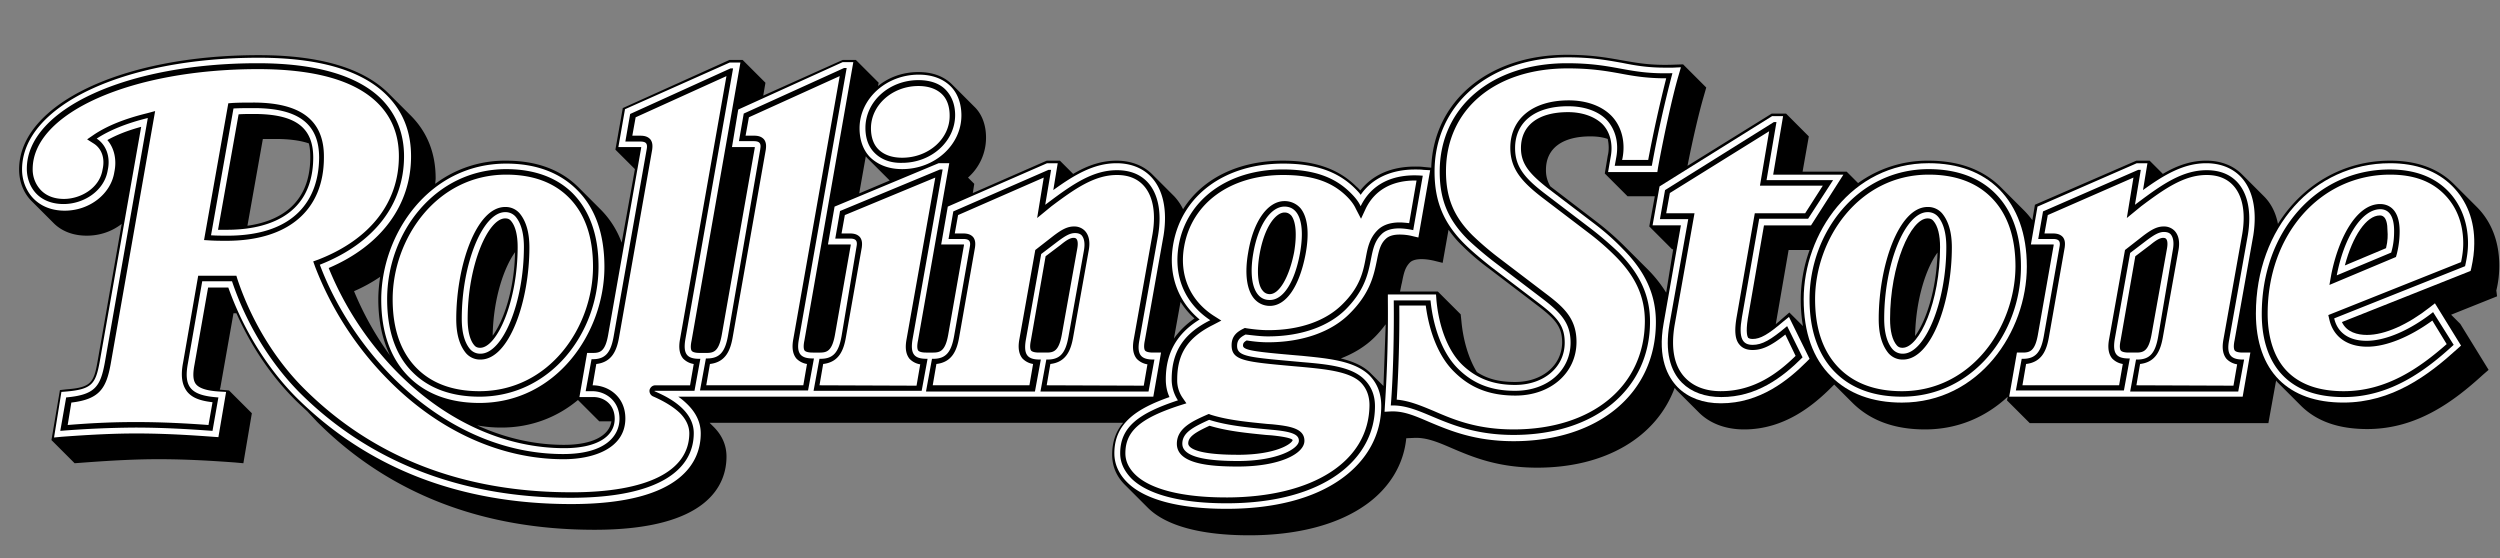 <svg xmlns="http://www.w3.org/2000/svg" width="112" height="25" fill="none"><rect width="100%" height="100%" fill="#808080" stroke="none"/><path d="m110.929 9.24-.988-.988c-.708-.708-1.663-1.054-2.866-1.054-2.124 0-3.936 1.103-5.023 2.833-.099-.511-.313-.923-.626-1.236l-.988-.988c-.396-.395-.956-.61-1.598-.61-.626 0-1.252.182-1.944.594l-.593-.593h-.593l-4.512 1.96-.033.016-.116.692a3.715 3.715 0 0 0-.411-.478l-.989-.988c-.807-.807-1.894-1.202-3.26-1.202a5.31 5.31 0 0 0-3.147 1.004l-.51-.51h-1.977l.28-1.581-1.02-1.022h-.643L75.6 7.43c.214-1.088.494-2.307.708-3.048l.132-.461-1.038-1.038-.477.017c-.989.033-1.598-.083-2.257-.198s-1.35-.247-2.47-.247c-3.509 0-5.98 2.075-6.078 5.057l-.346-.033c-.132-.017-.263-.017-.379-.017-1.054 0-1.894.363-2.454 1.07-.05-.049-.099-.115-.165-.164-.79-.79-1.844-1.17-3.31-1.17-1.993 0-3.607.808-4.464 2.175a2.38 2.38 0 0 0-.395-.577l-.988-.988c-.395-.395-.956-.61-1.598-.61-.626 0-1.252.182-1.943.594l-.593-.593h-.593l-3.31 1.45.065-.413-.28-.28a2.378 2.378 0 0 0 .807-1.795c0-.56-.181-1.054-.527-1.384l-.988-.988c-.379-.379-.89-.56-1.515-.56-.676 0-1.302.214-1.812.626l.033-.148-1.022-1.021h-.592l-3.558 1.597.099-.576-1.021-1.021h-.593L27.9 4.842l-.33 1.862.874.872-.593 3.295a4.069 4.069 0 0 0-.94-1.483l-.987-.988c-.807-.807-1.894-1.202-3.262-1.202a5.199 5.199 0 0 0-3.162 1.037c0-.082.017-.164.017-.247 0-1.136-.38-2.075-1.12-2.816l-.989-.988c-1.136-1.137-3.096-1.713-5.814-1.713C5.468 2.47.856 4.678.856 7.593c0 .543.198 1.054.56 1.416l.989.989c.362.362.873.56 1.482.56.576 0 1.12-.181 1.565-.527l-1.087 6.193c-.165.922-.297 1.136-1.384 1.218l-.296.033-.38 2.24 1.038 1.038.445-.033c1.334-.099 2.356-.148 3.31-.148 1.335 0 2.537.082 3.443.148l.362.033.38-2.24-1.022-1.021-.379-.033H9.85c0-.017 0-.05.017-.066l.593-3.36h.132c.658 1.482 1.564 2.816 2.618 3.87.182.182.363.346.56.528.149.164.297.313.429.46 3.211 3.213 7.395 4.843 12.435 4.843 5.139 0 5.913-2.059 5.913-3.278 0-.51-.198-.971-.61-1.367l-.148-.148h18.53c-.313.363-.494.824-.494 1.433 0 .527.197.988.609 1.384l.988.988c.807.807 2.372 1.235 4.546 1.235 2.158 0 3.97-.478 5.221-1.367 1.07-.758 1.697-1.812 1.812-2.981l.379-.017c.527-.016 1.021.182 1.663.462.923.395 2.06.873 3.822.873 3.08 0 5.352-1.384 6.16-3.575.032.033.065.083.098.116l.989.988c.494.494 1.202.758 2.025.758 1.812 0 3.113-1.087 3.92-1.895l.116-.115.807.807c.807.807 1.894 1.203 3.261 1.203 1.499 0 2.75-.577 3.706-1.466l-.033.165 1.021 1.02h10.689l.346-1.91c.033.05.083.099.116.132l.988.988c.708.708 1.696 1.054 2.981 1.054 2.224 0 3.871-1.235 5.188-2.438l.247-.214-1.268-2.058-.412-.412 2.059-.824-.033-.263c.099-.396.132-.774.132-1.12 0-1.054-.346-1.977-1.038-2.652zm-99.844.873.691-3.887h.577c.593 0 1.103.066 1.482.198.05.18.066.395.066.642-.016 2.174-1.515 2.866-2.816 3.047zm4.776 2.932a7.166 7.166 0 0 0 1.17-.643c-.05.33-.083.676-.083 1.005 0 .972.181 1.812.527 2.52a13.83 13.83 0 0 1-1.614-2.882zm7.214-1.746c-.033 1.713-.527 3.096-1.004 3.739.032-1.713.527-3.08 1.004-3.74zm2.19 8.63c-1.3 0-2.618-.296-3.886-.872.346.065.692.098 1.087.098 1.35 0 2.52-.477 3.426-1.235l.955.955h.544c-.1.66-.873 1.054-2.125 1.054zM38.493 8.664 38.788 7c.033.05.083.099.116.132l.955.955-1.367.577zm14.099 6.505.296-1.647c.165.264.379.527.626.742-.395.28-.692.576-.922.905zm9.388 2.125-.577-.576c-.296-.297-.724-.51-1.334-.66.593-.23 1.104-.543 1.516-.954.197-.198.345-.38.494-.577-.033.922-.066 1.91-.1 2.767zm5.896-.181c-.692 0-1.235-.132-1.713-.445-.362-.593-.61-1.4-.691-2.273l-.033-.313-1.022-1.02H62.72c.033-.133.05-.264.082-.38.083-.411.132-.691.363-.922.164-.165.56-.198 1.07-.082l.396.098.263-1.482c.181.247.379.494.626.725.313.313.725.675 1.219 1.037l2.141 1.631c.824.626 1.104.972 1.104 1.664-.017 1.02-.89 1.762-2.109 1.762zm6.77-4.002a5.881 5.881 0 0 0-.873-1.088l-.989-.988a12.868 12.868 0 0 0-1.218-1.07L69.456 8.35a1.386 1.386 0 0 1-.197-.742c0-.955.725-1.498 1.993-1.498.28 0 .543.033.774.115.05.23.066.494 0 .758l-.132.79 1.021 1.021h1.22l-.248 1.35 1.021 1.022h.05l-.313 1.944zm6.127 1.498-.61-.609-.362.313c-.082.082-.181.148-.247.214l.576-3.327h.94a6.53 6.53 0 0 0-.396 2.224c0 .411.033.807.099 1.185zm5.023.445c.033-1.713.527-3.096 1.005-3.739-.05 1.713-.527 3.08-1.005 3.74z" fill="#000"/><path d="M52.014 15.795h-.362c-.181 0-.297-.033-.346-.082-.033-.033-.082-.148-.017-.461l.84-4.71c.182-1.154-.032-2.093-.593-2.653-.378-.378-.905-.576-1.515-.576-1.005 0-1.877.51-2.833 1.202l.198-1.202h-.478l-4.447 1.943-.296 1.697h1.02v.033l-.707 4.019c-.132.724-.363.79-.676.79h-.313c-.18 0-.296-.033-.345-.082-.033-.033-.083-.148-.017-.461l1.4-7.94h-.478l-4.66 1.944-.297 1.697h1.02v.033l-.707 4.019c-.132.724-.363.79-.676.79H36.4c-.181 0-.297-.033-.346-.082-.033-.033-.082-.148-.016-.461l2.19-12.468h-.477l-4.678 2.124-.28 1.68h1.021v.033l-1.482 8.4c-.132.725-.363.79-.675.79h-.314c-.18 0-.296-.032-.345-.082-.033-.032-.083-.148-.017-.46L33.171 2.8h-.477L28 4.892l-.297 1.696h1.022v.033l-1.483 8.4c-.131.725-.362.79-.675.79h-.264l-.345 1.977h.626c.477 0 .955.33.955.972 0 .823-.84 1.318-2.257 1.318-2.635 0-5.27-1.186-7.411-3.327a14.381 14.381 0 0 1-3.146-4.744c2.355-1.005 3.69-2.816 3.69-5.007 0-1.104-.363-2.01-1.088-2.734-1.12-1.12-3.047-1.68-5.732-1.68C5.551 2.586.988 4.744.988 7.593c0 .51.198.988.527 1.318.346.345.824.527 1.384.527 1.12 0 2.075-.758 2.223-1.73.116-.543 0-1.07-.313-1.433.412-.23.906-.428 1.516-.593L4.464 16.224c-.182.971-.346 1.218-1.5 1.317l-.213.017-.33 2.042.346-.033c1.334-.099 2.372-.148 3.327-.148 1.334 0 2.553.082 3.442.148l.248.017.345-2.026-.296-.017c-.577-.033-.906-.148-1.054-.33-.132-.164-.148-.444-.066-.872l.61-3.459h.905c.659 1.861 1.73 3.59 3.014 4.892 3.196 3.195 7.346 4.81 12.353 4.81 5.04 0 5.798-1.977 5.798-3.163 0-.478-.198-.906-.576-1.285a3.105 3.105 0 0 0-.429-.362h21.28l.346-1.977zm-41.835-5.5h-.412l.922-5.173c.231-.016.445-.016.676-.016 1.86 0 2.668.593 2.668 1.96-.016 2.816-2.421 3.228-3.854 3.228zm38.08.856-.692 3.854c-.132.724-.362.79-.675.79h-.346c-.181 0-.297-.033-.346-.082-.033-.033-.082-.148-.017-.461l.66-3.772.675-.51c.28-.231.444-.314.576-.314.066 0 .099.017.115.033.066.05.1.198.05.462zM98.84 7.313c-1.005 0-1.878.51-2.833 1.202l.198-1.202h-.478L91.28 9.256l-.296 1.697h1.02v.033l-.708 4.019c-.131.724-.362.79-.675.79h-.263l-.346 1.977h10.459l.345-1.977h-.345c-.182 0-.297-.033-.346-.082-.033-.033-.083-.148-.017-.461l.84-4.71c.181-1.154-.033-2.093-.593-2.653-.379-.378-.906-.576-1.515-.576zm-1.762 3.838-.692 3.854c-.132.724-.362.79-.675.79h-.346c-.181 0-.297-.033-.346-.082-.033-.033-.083-.148-.017-.461l.66-3.772.674-.51c.28-.231.445-.314.577-.314.066 0 .099.017.115.033.066.05.1.198.05.462z" fill="#fff"/><path d="M18.315 16.882c.774.774 1.845 1.17 3.163 1.17 3.458 0 5.6-3.163 5.6-6.094 0-1.483-.412-2.652-1.236-3.46-.774-.773-1.844-1.169-3.162-1.169-3.459 0-5.6 3.163-5.6 6.095 0 1.465.412 2.635 1.235 3.458zm4.316-7.098c.115 0 .197.032.263.115.198.23.297.642.297 1.17 0 2.42-.923 4.512-1.68 4.512-.116 0-.198-.033-.264-.115-.198-.23-.296-.643-.296-1.17 0-2.437.922-4.512 1.68-4.512zm17.788-2.208c1.466 0 2.652-1.087 2.652-2.404 0-.527-.165-.988-.478-1.301-.346-.346-.84-.527-1.433-.527-1.466 0-2.652 1.087-2.652 2.404 0 .527.165.988.478 1.301.362.346.84.527 1.433.527zm17.936 8.367-.378-.032c-1.697-.149-2.29-.214-2.29-.429 0-.082.017-.148.165-.23.313.05.626.082.955.082 1.532 0 2.85-.461 3.673-1.301.906-.906 1.07-1.713 1.202-2.355.083-.412.149-.742.396-.972.131-.132.345-.198.625-.198.165 0 .363.017.56.066l.28.066.528-3.014-.297-.017c-.132-.016-.247-.016-.379-.016-1.07 0-1.927.395-2.437 1.136-.066-.098-.149-.18-.247-.28-.774-.774-1.796-1.12-3.229-1.12-2.602 0-4.545 1.417-4.924 3.624-.23 1.334.197 2.536 1.185 3.36-1.02.626-1.515 1.499-1.515 2.685 0 .28.05.543.165.79-1.499.527-2.47 1.186-2.47 2.52 0 .478.197.923.576 1.301.774.774 2.322 1.186 4.447 1.186 2.141 0 3.92-.46 5.155-1.35 1.153-.824 1.779-1.977 1.779-3.262 0-.56-.181-1.02-.544-1.383-.675-.642-1.844-.741-2.98-.857zm-1.927-4.545c.214-1.236.725-1.878 1.12-1.878.132 0 .214.05.297.132.214.263.263.873.132 1.647-.215 1.103-.66 1.878-1.088 1.878a.382.382 0 0 1-.313-.149c-.23-.247-.28-.873-.148-1.63zm-.971 8.976c-2.06 0-2.224-.379-2.224-.51 0-.297.313-.495.955-.791.807.247 1.713.33 2.52.412l.23.016c.84.082.956.181.973.214-.033.165-.742.66-2.455.66z" fill="#fff"/><path d="m71.482 10.063-2.14-1.63c-.791-.626-1.203-1.07-1.203-1.795 0-1.022.774-1.614 2.108-1.614.642 0 1.186.197 1.532.527.346.345.494.889.379 1.482l-.116.675h2.207l.033-.214c.231-1.268.626-3.13.923-4.134l.099-.346-.363.017h-.33c-.823 0-1.366-.1-1.943-.215-.659-.115-1.334-.247-2.437-.247-3.509 0-5.963 2.109-5.963 5.123 0 1.317.396 2.29 1.334 3.228.313.313.725.659 1.203 1.038l2.14 1.63c.824.626 1.154 1.005 1.154 1.763 0 1.103-.939 1.894-2.224 1.894-.988 0-1.746-.297-2.388-.923-.61-.61-1.021-1.647-1.136-2.882l-.017-.247h-2.158v.264a61.494 61.494 0 0 1-.131 4.694l-.017.296.297-.016h.082c.527 0 1.021.214 1.63.477.907.379 2.027.857 3.772.857 3.805 0 6.375-2.142 6.375-5.337 0-1.235-.478-2.273-1.5-3.294a10.542 10.542 0 0 0-1.202-1.07z" fill="#fff"/><path d="M79.882 14.412c-.675.576-1.02.774-1.367.774-.148 0-.18-.05-.197-.05-.033-.049-.116-.23-.017-.856l.725-4.183h2.108l1.45-2.273h-3.146l.444-2.62h-.494l-5.04 3.147-.313 1.745h1.269l-.775 4.398c-.28 1.565.198 2.405.626 2.85.478.477 1.137.724 1.944.724 1.762 0 3.03-1.054 3.837-1.86l.132-.133-.922-1.877-.264.214z" fill="#fff"/><path d="M89.567 8.482c-.774-.774-1.845-1.17-3.162-1.17-3.46 0-5.6 3.163-5.6 6.095 0 1.482.411 2.652 1.235 3.459.774.774 1.845 1.17 3.162 1.17 3.46 0 5.6-3.163 5.6-6.095 0-1.466-.428-2.635-1.235-3.459zm-4.332 7.1c-.115 0-.197-.034-.263-.116-.198-.23-.297-.643-.297-1.17 0-2.42.923-4.512 1.68-4.512.116 0 .198.032.264.115.198.23.296.642.296 1.17 0 2.437-.922 4.512-1.68 4.512zm24.624-7.248c-.675-.675-1.614-1.021-2.784-1.021-3.426 0-6.011 2.899-6.011 6.736 0 1.269.362 2.29 1.037 2.965.675.675 1.647 1.021 2.883 1.021 2.174 0 3.804-1.218 5.105-2.404l.165-.149-1.169-1.894-.231.181c-.988.774-2.009 1.236-2.816 1.236-.412 0-.906-.116-1.12-.577l5.764-2.29.033-.131c.083-.379.132-.741.132-1.087.017-1.038-.329-1.927-.988-2.586zm-2.965 2.784-1.845.774c.346-1.318.972-2.24 1.565-2.24.082 0 .346 0 .346.692.016.18.016.444-.066.774z" fill="#fff"/><path d="m41.49 17.508.263-1.433h.05c.56 0 .806-.28.938-1.004l.708-4.02c.05-.263-.049-.345-.296-.345h-.659l.214-1.235 4.266-1.862h.115l-.263 1.565.132-.099c1.136-.856 2.026-1.45 3.08-1.45.56 0 1.004.166 1.334.495.494.494.691 1.35.51 2.421l-.84 4.71c-.115.627.066.857.626.857h.05l-.264 1.433h-4.842l.263-1.433h.05c.56 0 .807-.28.939-1.005l.691-3.854c.066-.346.017-.576-.099-.708-.065-.066-.164-.099-.296-.099-.23 0-.445.132-.758.363l-.757.576-.692 3.87c-.099.627.066.857.626.857h.05l-.264 1.433h-4.876v-.033zm48.818 0 .264-1.433h.05c.56 0 .806-.28.938-1.004l.708-4.02c.05-.263-.05-.345-.296-.345h-.66l.215-1.235 4.266-1.862h.115l-.263 1.565.132-.099c1.136-.856 2.025-1.45 3.08-1.45.56 0 1.004.166 1.334.495.494.494.691 1.35.51 2.421l-.84 4.71c-.115.627.066.857.626.857h.049l-.263 1.433h-4.842l.263-1.433h.05c.56 0 .807-.28.938-1.005l.66-3.903c.065-.346.016-.576-.1-.708-.066-.066-.164-.1-.296-.1-.23 0-.445.133-.758.363l-.757.577-.692 3.87c-.099.626.066.857.626.857h.05l-.264 1.433h-4.843v.016zm-71.812-.823c-.757-.741-1.152-1.845-1.152-3.278 0-2.998 2.157-5.83 5.336-5.83 1.235 0 2.256.362 2.981 1.087.741.757 1.153 1.844 1.153 3.277 0 2.998-2.158 5.83-5.336 5.83-1.236 0-2.257-.362-2.982-1.086zm4.975-5.617c0-.626-.132-1.07-.363-1.35a.597.597 0 0 0-.477-.214c-1.005 0-1.944 2.305-1.944 4.776 0 .626.132 1.07.362 1.35a.597.597 0 0 0 .478.215c1.005 0 1.944-2.306 1.944-4.777z" fill="#000"/><path d="M29.35 17.508h1.763l.263-1.433h-.049c-.56 0-.725-.23-.626-.856l2.141-12.155h-.115l-4.496 2.042-.215 1.235h.66c.263 0 .345.083.296.346l-1.483 8.4c-.131.725-.378 1.005-.938 1.005h-.05l-.263 1.433h.296c.593 0 1.219.428 1.219 1.235 0 .79-.659 1.581-2.52 1.581-2.948 0-5.584-1.4-7.61-3.41-1.449-1.449-2.618-3.26-3.294-5.072C16.8 10.887 18.101 9.125 18.101 7c0-1.021-.346-1.878-1.005-2.553-1.054-1.054-2.915-1.614-5.55-1.614-5.864 0-10.344 2.059-10.344 4.727 0 .445.165.856.445 1.136.28.28.692.445 1.202.445.906 0 1.829-.593 1.977-1.515.132-.593-.066-1.137-.494-1.417.576-.378 1.35-.691 2.29-.922l-1.928 10.97c-.198 1.07-.445 1.432-1.73 1.548l-.263 1.498a45.427 45.427 0 0 1 3.344-.148c1.219 0 2.355.066 3.475.148l.264-1.498c-1.22-.083-1.565-.445-1.368-1.516L9.06 12.6h1.334c.642 1.91 1.713 3.656 3.014 4.974 2.932 2.932 6.967 4.727 12.155 4.727 4.003 0 5.518-1.284 5.518-2.899 0-.428-.198-.79-.494-1.087-.346-.346-.807-.593-1.268-.79 0-.017.033-.017.033-.017zm-19.171-6.95c-.214 0-.478 0-.725-.017L10.46 4.86c.296-.017.593-.017.906-.017 2.091 0 2.931.774 2.931 2.224-.016 1.828-1.037 3.492-4.117 3.492zM34.06 6.67c.05-.264-.05-.346-.296-.346h-.66l.215-1.236 4.496-2.042h.116L35.79 15.202c-.116.626.065.857.626.857h.049l-.264 1.433H31.36l.264-1.433h.049c.56 0 .807-.28.939-1.005l1.45-8.383zm4.315 4.364c.05-.263-.049-.346-.296-.346h-.659l.214-1.235 4.48-1.861h.116l-1.351 7.626c-.099.626.066.856.626.856h.05l-.264 1.433h-4.843l.264-1.433h.05c.56 0 .806-.28.938-1.004l.675-4.036zm.808-4.183c-.28-.28-.412-.66-.412-1.12 0-1.186 1.07-2.141 2.372-2.141.56 0 .971.164 1.235.444.263.28.412.66.412 1.12 0 1.186-1.071 2.141-2.372 2.141-.544.017-.955-.164-1.235-.444zm24.129 3.459c-.758-.165-1.202-.05-1.433.197-.725.725-.132 1.878-1.581 3.344-.758.757-1.977 1.219-3.492 1.219-.346 0-.692-.05-1.005-.083-.263.132-.379.264-.379.51 0 .495.56.511 2.916.726 1.186.098 2.223.214 2.783.774.28.28.478.659.478 1.202 0 2.339-2.224 4.348-6.654 4.348-2.092 0-3.558-.411-4.266-1.12-.313-.33-.494-.692-.494-1.12 0-1.186.84-1.795 2.586-2.372a1.71 1.71 0 0 1-.28-.938c0-1.285.576-2.076 1.73-2.652-1.071-.708-1.664-1.878-1.417-3.344.362-2.075 2.223-3.41 4.66-3.41 1.434.001 2.356.363 3.048 1.055.198.198.346.379.445.593.477-.988 1.449-1.482 2.783-1.367l-.428 2.438zm-5.122 9.437c0-.28-.297-.412-1.22-.494-.856-.082-1.926-.165-2.8-.445-.724.33-1.202.577-1.202 1.071s.725.774 2.487.774c1.796 0 2.735-.56 2.735-.906zm.049-8.4c.23-1.285-.017-2.092-.692-2.092-.626 0-1.186.84-1.4 2.092-.214 1.236.05 2.092.725 2.092.626.017 1.136-.823 1.367-2.092z" fill="#000"/><path d="M62.308 18.167c.115-1.433.148-3.327.132-4.71h1.647c.132 1.3.576 2.404 1.219 3.046.692.692 1.499 1.005 2.57 1.005 1.482 0 2.486-.939 2.486-2.157 0-.873-.428-1.335-1.268-1.977l-2.141-1.63a16.227 16.227 0 0 1-1.186-1.005c-.856-.857-1.268-1.73-1.268-3.047 0-2.916 2.355-4.859 5.699-4.859 2.207 0 2.7.51 4.727.445a53.56 53.56 0 0 0-.923 4.15H72.34l.066-.362c.132-.692-.05-1.301-.445-1.713-.362-.362-.955-.593-1.713-.593-1.482 0-2.372.708-2.372 1.878 0 .84.445 1.35 1.302 2.01l2.14 1.63c.445.345.84.691 1.187 1.02.938.94 1.416 1.911 1.416 3.114 0 3.047-2.487 5.073-6.11 5.073-2.932 0-4.052-1.384-5.502-1.318z" fill="#000"/><path d="M78.515 15.45c.428 0 .807-.215 1.549-.84l.691 1.4c-.922.922-2.075 1.778-3.64 1.778-.724 0-1.334-.214-1.762-.642-.527-.527-.774-1.4-.56-2.619l.84-4.71h-1.268l.23-1.302 4.876-3.047h.115l-.445 2.603h2.981L81.002 9.8h-2.19l-.774 4.414c-.165.955.033 1.235.477 1.235z" fill="#000"/><path d="M82.221 16.685c-.741-.741-1.153-1.845-1.153-3.278 0-2.998 2.158-5.83 5.337-5.83 1.235 0 2.256.362 2.98 1.087.758.757 1.154 1.844 1.154 3.277 0 2.998-2.158 5.83-5.337 5.83-1.251 0-2.256-.362-2.98-1.086zm4.974-5.617c0-.626-.131-1.07-.362-1.35a.597.597 0 0 0-.478-.214c-1.004 0-1.943 2.305-1.943 4.776 0 .626.131 1.07.362 1.35a.597.597 0 0 0 .478.215c.988 0 1.943-2.306 1.943-4.777zm22.73 4.381c-1.236 1.137-2.833 2.34-4.925 2.34-1.186 0-2.075-.314-2.701-.94-.626-.625-.972-1.564-.972-2.783 0-3.706 2.471-6.473 5.732-6.473 1.12 0 1.976.33 2.586.939.576.576.922 1.4.922 2.371 0 .33-.049.66-.132 1.022l-5.863 2.338c.148.643.659 1.005 1.449 1.005.873 0 1.977-.494 2.981-1.285l.923 1.466zm-5.238-3.113 2.438-1.02c.115-.38.131-.709.131-.973 0-.658-.23-.971-.625-.971-.857.016-1.631 1.317-1.944 2.964z" fill="#000"/><path d="m46.892 17.261.164-.955c.725-.082.923-.643 1.022-1.203l.691-3.854c.083-.411.017-.724-.18-.922a.66.66 0 0 0-.478-.181c-.313 0-.577.165-.906.412l-.824.642-.708 3.97c-.05.263-.082.625.132.889a.842.842 0 0 0 .477.247l-.164.955h-4.332l.165-.955c.724-.082.922-.643 1.02-1.203l.709-4.018c.017-.132.033-.313-.082-.462-.132-.148-.313-.164-.462-.164h-.362l.148-.824 3.838-1.68-.296 1.812.642-.527c1.054-.79 1.927-1.4 2.932-1.4.494 0 .873.148 1.153.428.444.445.609 1.219.444 2.207l-.84 4.71c-.05.264-.082.627.132.89a.841.841 0 0 0 .478.247l-.165.956-4.348-.017zm48.819 0 .164-.955c.725-.082.923-.643 1.022-1.203l.691-3.854c.083-.411.017-.724-.18-.922a.66.66 0 0 0-.479-.181c-.313 0-.576.165-.906.412l-.823.642-.708 3.97c-.05.263-.083.625.132.889a.842.842 0 0 0 .477.247l-.165.955h-4.331l.164-.955c.725-.082.923-.643 1.022-1.203l.708-4.018c.016-.132.033-.313-.082-.462-.132-.148-.314-.164-.462-.164h-.362l.148-.824 3.838-1.68-.297 1.812.643-.527c1.054-.79 1.927-1.4 2.931-1.4.495 0 .873.148 1.153.428.445.445.61 1.219.445 2.207l-.84 4.71c-.05.264-.082.627.132.89a.841.841 0 0 0 .478.247l-.165.956-4.348-.017zm-74.233.264c-1.186 0-2.125-.346-2.8-1.021-.725-.725-1.087-1.763-1.087-3.097 0-2.685 1.943-5.583 5.089-5.583 1.186 0 2.125.345 2.8 1.02.725.725 1.087 1.763 1.087 3.097 0 2.701-1.944 5.584-5.09 5.584zm1.153-8.252c-1.302 0-2.191 2.652-2.191 5.024 0 .675.148 1.169.428 1.515a.83.83 0 0 0 .659.296c1.301 0 2.19-2.652 2.19-5.023 0-.676-.148-1.17-.428-1.516a.83.83 0 0 0-.658-.296z" fill="#FFF"/><path d="M25.595 22.054c-4.858 0-8.894-1.565-11.99-4.661-1.285-1.285-2.34-3.014-2.965-4.875l-.05-.165H8.879l-.676 3.887c-.115.593-.05.988.165 1.285.214.28.56.428 1.153.494l-.181 1.021c-.89-.066-2.01-.132-3.261-.132-.89 0-1.845.033-3.047.132l.164-1.005c1.269-.148 1.565-.642 1.763-1.73L6.95 4.976l-.363.098c-1.004.247-1.779.56-2.372.955l-.312.214.312.198c.346.23.495.659.38 1.153-.132.84-.989 1.318-1.73 1.318-.428 0-.774-.132-1.021-.38a1.344 1.344 0 0 1-.38-.955c0-2.52 4.431-4.48 10.097-4.48 2.553 0 4.349.511 5.37 1.532.626.626.939 1.417.939 2.372 0 2.075-1.285 3.722-3.607 4.628l-.231.083.082.23a14.694 14.694 0 0 0 3.36 5.155c2.24 2.24 5.007 3.476 7.774 3.476 1.335 0 2.768-.478 2.768-1.828 0-.972-.758-1.483-1.466-1.483l.164-.955c.725-.082.923-.643 1.021-1.203l1.483-8.4c.016-.131.033-.312-.082-.46-.132-.149-.314-.165-.462-.165h-.346l.149-.824 4.068-1.845-2.075 11.76c-.05.264-.083.626.131.89a.84.84 0 0 0 .478.247l-.165.955h-1.548c-.148 0-.23.099-.264.198a.27.27 0 0 0 .149.296c.527.23.922.478 1.202.742.28.28.428.592.428.922-.016 1.696-1.894 2.635-5.287 2.635zM11.348 4.595c-.296 0-.61 0-.922.017l-.198.016-1.087 6.127.264.017c.263.016.527.016.74.016 2.768 0 4.366-1.367 4.366-3.739.016-1.647-1.022-2.454-3.163-2.454zM31.64 17.261l.165-.955c.724-.082.922-.643 1.02-1.203l1.483-8.4c.017-.131.033-.312-.082-.46-.132-.149-.313-.165-.461-.165h-.363l.149-.824 4.068-1.845-2.075 11.76c-.05.264-.083.626.131.89a.84.84 0 0 0 .478.247l-.165.955H31.64zm5.073 0 .165-.955c.724-.082.922-.643 1.02-1.203l.71-4.018c.016-.132.032-.313-.083-.462-.132-.148-.313-.164-.462-.164h-.362l.148-.824 4.052-1.68-1.285 7.23c-.049.264-.082.627.132.89a.842.842 0 0 0 .478.247l-.165.956-4.348-.017zm3.706-10.195c-.461 0-.824-.132-1.07-.379-.215-.214-.33-.543-.33-.939 0-1.037.955-1.894 2.125-1.894.46 0 .823.132 1.07.379.214.214.33.543.33.939.016 1.037-.94 1.894-2.125 1.894zm14.51 15.219c-1.96 0-3.409-.363-4.084-1.038-.28-.28-.428-.593-.428-.939 0-.988.658-1.564 2.42-2.14l.314-.1-.182-.263a1.363 1.363 0 0 1-.23-.807c0-1.153.478-1.878 1.598-2.438l.378-.198-.362-.23c-1.054-.692-1.532-1.829-1.301-3.097.346-1.943 2.075-3.195 4.43-3.195 1.301 0 2.19.296 2.866.972.181.181.313.362.395.543l.231.445.214-.461c.395-.807 1.153-1.252 2.207-1.252h.066l-.33 1.91c-.148-.016-.296-.032-.428-.032-.527 0-.823.18-.988.346-.362.362-.444.79-.527 1.235-.115.61-.247 1.301-1.054 2.092-.741.74-1.91 1.153-3.31 1.153-.313 0-.643-.033-.972-.083l-.083-.016-.066.033c-.263.132-.527.313-.527.74 0 .693.593.742 2.767.94l.38.033c1.037.099 2.124.197 2.635.691.263.264.395.61.395 1.022-.017 2.52-2.537 4.134-6.424 4.134zm-.856-3.706c-.626.28-1.35.593-1.35 1.301 0 .906 1.465 1.021 2.733 1.021 1.878 0 2.982-.576 2.982-1.153 0-.56-.66-.659-1.45-.74l-.23-.017c-.824-.083-1.746-.165-2.52-.412l-.083-.033-.082.033zm3.475-9.57c-.757 0-1.4.906-1.63 2.306-.165.94-.066 1.664.263 2.06.181.213.428.329.708.329.725 0 1.318-.857 1.598-2.306.181-.956.099-1.68-.23-2.076a.947.947 0 0 0-.709-.313zM67.81 19.238c-1.63 0-2.668-.429-3.574-.824-.593-.247-1.103-.461-1.663-.51.082-1.252.131-2.85.115-4.217h1.186c.165 1.252.61 2.322 1.268 2.965.741.741 1.614 1.07 2.75 1.07 1.582 0 2.735-1.02 2.735-2.404 0-1.038-.56-1.549-1.367-2.158l-2.141-1.63a13.352 13.352 0 0 1-1.153-.989c-.84-.84-1.186-1.68-1.186-2.866 0-2.767 2.19-4.611 5.452-4.611 1.054 0 1.713.115 2.355.23.61.115 1.186.214 2.042.214h.017a61.042 61.042 0 0 0-.807 3.657h-1.17l.017-.066c.148-.758-.05-1.466-.51-1.927-.43-.428-1.104-.676-1.895-.676-1.614 0-2.619.824-2.619 2.125 0 .939.51 1.515 1.4 2.207l2.141 1.63c.412.314.79.643 1.153 1.005.923.923 1.334 1.829 1.334 2.932-.016 2.916-2.371 4.843-5.88 4.843zm9.29-1.713c-.675 0-1.203-.198-1.581-.577-.51-.51-.676-1.317-.495-2.388l.89-5.007h-1.268l.164-.906 4.448-2.767-.412 2.438h2.816l-.79 1.235h-2.257l-.807 4.612c-.115.642-.082 1.037.115 1.268.132.165.33.247.593.247.428 0 .824-.181 1.466-.692l.461.956c-.79.774-1.86 1.58-3.343 1.58zm8.103 0c-1.186 0-2.124-.346-2.8-1.021-.724-.725-1.087-1.763-1.087-3.097 0-2.685 1.944-5.583 5.09-5.583 1.186 0 2.124.345 2.8 1.02.724.725 1.087 1.763 1.087 3.097-.017 2.701-1.96 5.584-5.09 5.584zm1.153-8.252c-1.3 0-2.19 2.652-2.19 5.024 0 .675.148 1.169.428 1.515a.83.83 0 0 0 .659.296c1.3 0 2.19-2.652 2.19-5.023 0-.676-.148-1.17-.428-1.516a.83.83 0 0 0-.659-.296zM105 17.525c-1.104 0-1.944-.297-2.52-.873-.576-.577-.889-1.483-.889-2.603 0-3.54 2.355-6.225 5.484-6.225 1.038 0 1.829.28 2.421.872.56.56.857 1.318.857 2.207 0 .264-.033.544-.099.84l-5.946 2.372.05.214c.181.758.79 1.203 1.696 1.203.84 0 1.894-.428 2.915-1.17l.643 1.054c-1.203 1.055-2.685 2.109-4.612 2.109zm1.631-8.384c-1.087 0-1.878 1.581-2.191 3.162l-.082.462 2.981-1.252.033-.115c.115-.445.132-.807.132-1.038 0-1.104-.61-1.219-.873-1.219z" fill="#FFF"/></svg>